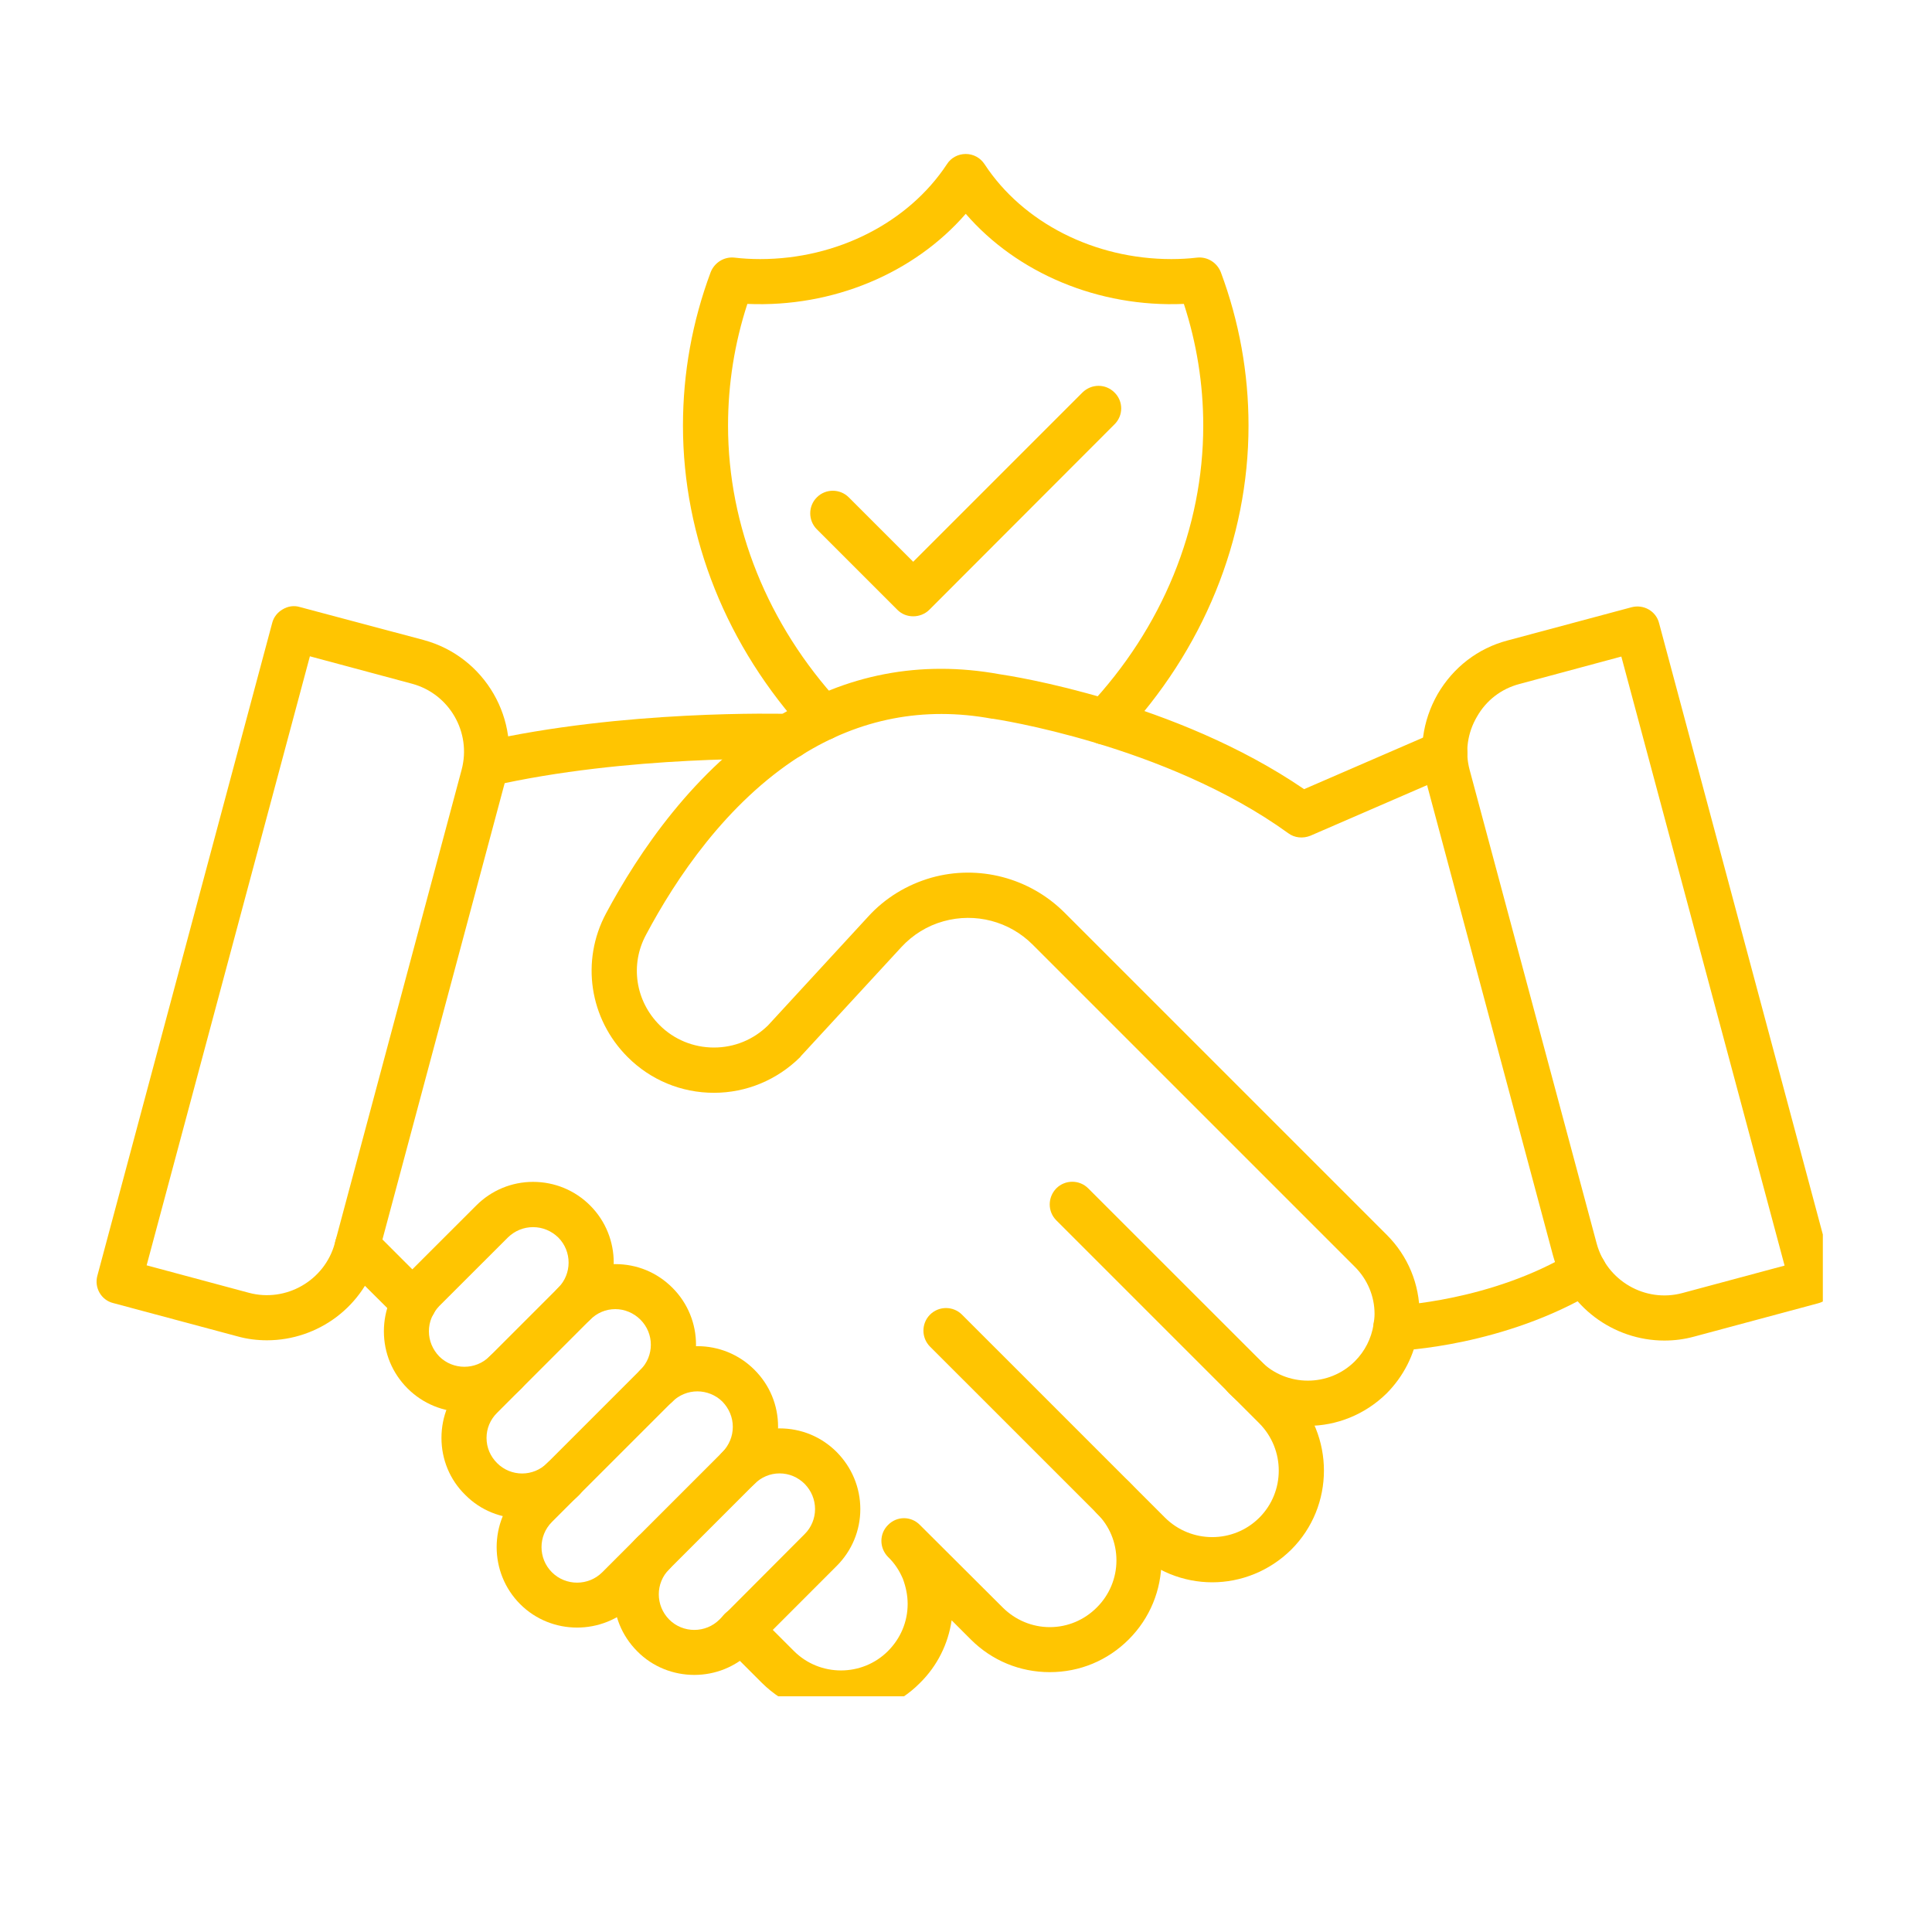<svg xmlns="http://www.w3.org/2000/svg" xmlns:xlink="http://www.w3.org/1999/xlink" width="40" zoomAndPan="magnify" viewBox="0 0 30 30" height="40" preserveAspectRatio="xMidYMid meet" version="1.0"><defs><clipPath id="6e82dfdfe1"><path d="M 11 22 L 19 22 L 19 26.34 L 11 26.34 Z M 11 22 " clip-rule="nonzero"/></clipPath><clipPath id="5694f69b2a"><path d="M 9 22 L 14 22 L 14 26.34 L 9 26.34 Z M 9 22 " clip-rule="nonzero"/></clipPath><clipPath id="01c9a1f73c"><path d="M 22 9 L 28.305 9 L 28.305 21 L 22 21 Z M 22 9 " clip-rule="nonzero"/></clipPath><clipPath id="2b02176ca1"><path d="M 1.449 9 L 8 9 L 8 21 L 1.449 21 Z M 1.449 9 " clip-rule="nonzero"/></clipPath><clipPath id="51c1649207"><path d="M 10 2.391 L 20 2.391 L 20 12 L 10 12 Z M 10 2.391 " clip-rule="nonzero"/></clipPath></defs><path fill="#ffc501" d="M 21.672 20.973 C 21.488 20.973 21.332 20.824 21.324 20.637 C 21.316 20.441 21.469 20.281 21.66 20.273 C 21.676 20.273 23.156 20.207 24.418 19.445 C 24.582 19.344 24.797 19.398 24.898 19.562 C 25 19.73 24.945 19.945 24.781 20.047 C 23.359 20.902 21.754 20.973 21.688 20.973 C 21.684 20.973 21.68 20.973 21.672 20.973 Z M 21.672 20.973 " fill-opacity="1" fill-rule="nonzero"/><path fill="#ffc501" d="M 6.426 20.582 C 6.336 20.582 6.246 20.547 6.18 20.477 L 5.301 19.602 C 5.164 19.465 5.164 19.242 5.301 19.105 C 5.438 18.969 5.66 18.969 5.797 19.105 L 6.676 19.984 C 6.812 20.121 6.812 20.34 6.676 20.477 C 6.605 20.547 6.516 20.582 6.426 20.582 Z M 6.426 20.582 " fill-opacity="1" fill-rule="nonzero"/><g clip-path="url(#6e82dfdfe1)"><path fill="#ffc501" d="M 13.059 26.641 C 12.613 26.641 12.172 26.469 11.832 26.133 L 11.254 25.555 C 11.117 25.418 11.117 25.195 11.254 25.059 C 11.395 24.922 11.613 24.922 11.75 25.059 L 12.328 25.637 C 12.73 26.039 13.387 26.039 13.789 25.637 C 13.984 25.441 14.094 25.184 14.094 24.906 C 14.094 24.77 14.066 24.641 14.02 24.516 C 13.965 24.387 13.891 24.273 13.789 24.176 C 13.652 24.035 13.652 23.816 13.789 23.68 C 13.926 23.539 14.148 23.539 14.285 23.68 L 15.57 24.961 C 15.766 25.156 16.027 25.266 16.301 25.266 C 16.578 25.266 16.836 25.156 17.031 24.961 C 17.227 24.766 17.336 24.504 17.336 24.23 C 17.336 23.953 17.227 23.691 17.031 23.5 C 16.895 23.363 16.895 23.141 17.031 23.004 C 17.168 22.867 17.391 22.867 17.527 23.004 C 17.855 23.328 18.035 23.766 18.035 24.23 C 18.035 24.691 17.855 25.129 17.527 25.457 C 17.199 25.785 16.766 25.965 16.301 25.965 C 15.836 25.965 15.402 25.785 15.074 25.457 L 14.777 25.16 C 14.723 25.527 14.555 25.867 14.285 26.133 C 13.949 26.473 13.504 26.641 13.059 26.641 Z M 13.059 26.641 " fill-opacity="1" fill-rule="nonzero"/></g><path fill="#ffc501" d="M 18.824 24.57 C 18.379 24.57 17.934 24.398 17.594 24.062 L 14.441 20.91 C 14.305 20.773 14.305 20.551 14.441 20.414 C 14.578 20.277 14.801 20.277 14.938 20.414 L 18.09 23.566 C 18.496 23.969 19.152 23.969 19.555 23.566 C 19.957 23.164 19.957 22.508 19.555 22.102 L 16.402 18.949 C 16.266 18.812 16.266 18.594 16.402 18.453 C 16.539 18.316 16.762 18.316 16.898 18.453 L 20.051 21.605 C 20.727 22.285 20.727 23.387 20.051 24.062 C 19.711 24.398 19.266 24.57 18.824 24.57 Z M 18.824 24.57 " fill-opacity="1" fill-rule="nonzero"/><path fill="#ffc501" d="M 20.309 22.141 C 19.863 22.141 19.418 21.969 19.082 21.633 C 18.945 21.496 18.945 21.273 19.082 21.137 C 19.219 21 19.441 21 19.578 21.137 C 19.98 21.539 20.637 21.539 21.039 21.137 C 21.195 20.98 21.293 20.785 21.328 20.57 C 21.328 20.566 21.328 20.562 21.328 20.562 C 21.336 20.516 21.344 20.461 21.344 20.402 C 21.344 20.129 21.234 19.867 21.039 19.672 L 16.035 14.668 C 15.672 14.305 15.145 14.168 14.652 14.305 C 14.398 14.375 14.172 14.516 13.996 14.707 L 12.434 16.402 C 12.43 16.406 12.43 16.41 12.426 16.414 C 12.066 16.77 11.59 16.969 11.086 16.969 C 10.578 16.969 10.102 16.77 9.746 16.414 C 9.152 15.82 9.016 14.922 9.41 14.184 C 9.914 13.242 10.781 11.949 12.066 11.141 C 12.07 11.137 12.074 11.133 12.078 11.129 C 13.137 10.469 14.293 10.246 15.52 10.469 C 15.707 10.496 18.25 10.887 20.25 12.254 L 22.297 11.367 C 22.473 11.293 22.68 11.375 22.758 11.551 C 22.832 11.73 22.754 11.938 22.574 12.012 L 20.348 12.977 C 20.234 13.023 20.102 13.012 20.004 12.938 C 18.09 11.555 15.441 11.164 15.414 11.16 C 15.41 11.16 15.406 11.16 15.402 11.16 C 14.344 10.965 13.348 11.16 12.441 11.73 C 12.438 11.734 12.43 11.738 12.426 11.738 C 11.277 12.469 10.492 13.648 10.031 14.516 C 9.781 14.98 9.867 15.543 10.242 15.918 C 10.465 16.141 10.766 16.266 11.086 16.266 C 11.402 16.266 11.699 16.145 11.926 15.922 L 13.48 14.234 C 13.742 13.945 14.082 13.738 14.461 13.629 C 15.195 13.422 15.988 13.629 16.531 14.172 L 21.535 19.176 C 21.863 19.504 22.043 19.941 22.043 20.402 C 22.043 20.5 22.035 20.594 22.02 20.68 C 21.961 21.043 21.793 21.371 21.535 21.633 C 21.195 21.969 20.75 22.141 20.309 22.141 Z M 20.309 22.141 " fill-opacity="1" fill-rule="nonzero"/><path fill="#ffc501" d="M 7.547 12.215 C 7.387 12.215 7.242 12.105 7.207 11.941 C 7.164 11.754 7.281 11.566 7.469 11.523 C 9.668 11.02 12.145 11.082 12.262 11.086 C 12.449 11.09 12.602 11.246 12.602 11.434 C 12.602 11.633 12.441 11.793 12.242 11.785 C 12.141 11.785 9.742 11.723 7.625 12.207 C 7.598 12.211 7.574 12.215 7.547 12.215 Z M 7.547 12.215 " fill-opacity="1" fill-rule="nonzero"/><path fill="#ffc501" d="M 7.211 21.926 C 6.891 21.926 6.57 21.801 6.328 21.559 C 6.09 21.32 5.961 21.008 5.961 20.672 C 5.961 20.34 6.09 20.023 6.328 19.785 L 7.395 18.719 C 7.629 18.484 7.945 18.352 8.277 18.352 C 8.613 18.352 8.93 18.484 9.164 18.719 C 9.652 19.207 9.652 20.004 9.164 20.492 C 9.027 20.629 8.805 20.629 8.668 20.492 C 8.531 20.355 8.531 20.133 8.668 19.996 C 8.883 19.781 8.883 19.43 8.668 19.215 C 8.562 19.113 8.426 19.055 8.277 19.055 C 8.129 19.055 7.992 19.113 7.887 19.215 L 6.82 20.281 C 6.719 20.387 6.66 20.523 6.66 20.672 C 6.66 20.82 6.719 20.957 6.82 21.062 C 7.035 21.277 7.387 21.277 7.602 21.062 C 7.738 20.926 7.961 20.926 8.098 21.062 C 8.234 21.199 8.234 21.422 8.098 21.559 C 7.852 21.801 7.531 21.926 7.211 21.926 Z M 7.211 21.926 " fill-opacity="1" fill-rule="nonzero"/><path fill="#ffc501" d="M 8.109 23.578 C 7.785 23.578 7.465 23.457 7.223 23.211 C 6.984 22.977 6.855 22.66 6.855 22.328 C 6.855 21.992 6.984 21.68 7.223 21.441 L 8.668 19.996 C 8.906 19.758 9.219 19.629 9.555 19.629 C 9.891 19.629 10.203 19.758 10.441 19.996 C 10.93 20.484 10.93 21.277 10.441 21.766 C 10.305 21.902 10.082 21.902 9.945 21.766 C 9.809 21.629 9.809 21.406 9.945 21.27 C 10.16 21.055 10.16 20.707 9.945 20.492 C 9.84 20.387 9.699 20.328 9.555 20.328 C 9.406 20.328 9.27 20.387 9.164 20.492 L 7.719 21.938 C 7.613 22.043 7.555 22.18 7.555 22.328 C 7.555 22.477 7.613 22.613 7.719 22.719 C 7.934 22.934 8.281 22.934 8.496 22.719 C 8.633 22.582 8.855 22.582 8.992 22.719 C 9.129 22.855 9.129 23.078 8.992 23.215 C 8.75 23.457 8.426 23.578 8.109 23.578 Z M 8.109 23.578 " fill-opacity="1" fill-rule="nonzero"/><path fill="#ffc501" d="M 8.961 25.273 C 8.641 25.273 8.32 25.152 8.078 24.91 C 7.59 24.422 7.59 23.625 8.078 23.137 L 9.945 21.27 C 10.434 20.781 11.227 20.781 11.715 21.27 C 11.953 21.508 12.082 21.82 12.082 22.156 C 12.082 22.492 11.953 22.805 11.715 23.043 L 9.848 24.91 C 9.602 25.152 9.281 25.273 8.961 25.273 Z M 10.828 21.605 C 10.688 21.605 10.547 21.66 10.438 21.766 L 8.57 23.633 C 8.355 23.848 8.355 24.199 8.57 24.414 C 8.785 24.629 9.137 24.629 9.352 24.414 L 11.219 22.547 C 11.32 22.441 11.379 22.305 11.379 22.156 C 11.379 22.008 11.32 21.871 11.219 21.766 C 11.113 21.66 10.969 21.605 10.828 21.605 Z M 10.828 21.605 " fill-opacity="1" fill-rule="nonzero"/><g clip-path="url(#5694f69b2a)"><path fill="#ffc501" d="M 10.781 26.008 C 10.461 26.008 10.137 25.887 9.895 25.641 C 9.406 25.152 9.406 24.359 9.895 23.871 C 10.031 23.734 10.254 23.734 10.391 23.871 C 10.527 24.008 10.527 24.23 10.391 24.367 C 10.176 24.582 10.176 24.93 10.391 25.148 C 10.605 25.363 10.957 25.363 11.172 25.148 L 12.496 23.82 C 12.598 23.719 12.656 23.578 12.656 23.434 C 12.656 23.285 12.598 23.148 12.496 23.043 C 12.391 22.938 12.254 22.879 12.105 22.879 C 11.957 22.879 11.82 22.938 11.715 23.043 C 11.578 23.18 11.355 23.18 11.219 23.043 C 11.082 22.906 11.082 22.684 11.219 22.547 C 11.457 22.309 11.77 22.18 12.105 22.18 C 12.441 22.18 12.754 22.309 12.992 22.547 C 13.227 22.785 13.359 23.098 13.359 23.434 C 13.359 23.766 13.227 24.082 12.992 24.316 L 11.668 25.641 C 11.422 25.887 11.102 26.008 10.781 26.008 Z M 10.781 26.008 " fill-opacity="1" fill-rule="nonzero"/></g><g clip-path="url(#01c9a1f73c)"><path fill="#ffc501" d="M 25.844 20.816 C 25.055 20.816 24.328 20.289 24.113 19.488 L 22.145 12.137 C 22.02 11.676 22.086 11.195 22.324 10.777 C 22.566 10.363 22.949 10.066 23.41 9.945 L 25.332 9.43 C 25.52 9.379 25.715 9.488 25.762 9.676 L 28.477 19.812 C 28.527 19.996 28.418 20.191 28.23 20.238 L 26.309 20.754 C 26.152 20.797 26 20.816 25.844 20.816 Z M 23.594 10.621 C 23.312 10.695 23.078 10.875 22.934 11.129 C 22.785 11.383 22.746 11.676 22.82 11.953 L 24.793 19.309 C 24.949 19.887 25.547 20.234 26.125 20.078 L 27.711 19.652 L 25.176 10.195 Z M 23.504 10.281 Z M 23.504 10.281 " fill-opacity="1" fill-rule="nonzero"/></g><g clip-path="url(#2b02176ca1)"><path fill="#ffc501" d="M 4.145 20.812 C 3.992 20.812 3.836 20.793 3.684 20.75 L 1.758 20.234 C 1.57 20.188 1.461 19.992 1.512 19.809 L 4.227 9.672 C 4.25 9.582 4.309 9.508 4.391 9.461 C 4.469 9.414 4.566 9.398 4.656 9.426 L 6.578 9.938 C 7.531 10.195 8.102 11.18 7.844 12.133 L 5.875 19.484 C 5.66 20.285 4.938 20.812 4.145 20.812 Z M 3.863 20.074 C 4.441 20.23 5.043 19.883 5.199 19.305 L 7.168 11.953 C 7.324 11.371 6.977 10.773 6.398 10.617 L 4.812 10.191 L 2.277 19.648 Z M 3.863 20.074 " fill-opacity="1" fill-rule="nonzero"/></g><g clip-path="url(#51c1649207)"><path fill="#ffc501" d="M 17.152 11.562 C 17.066 11.562 16.98 11.531 16.914 11.465 C 16.77 11.332 16.766 11.113 16.898 10.973 C 18.051 9.75 18.684 8.199 18.684 6.609 C 18.684 5.965 18.582 5.328 18.383 4.719 C 17.059 4.777 15.793 4.242 14.996 3.32 C 14.195 4.242 12.934 4.777 11.605 4.719 C 11.406 5.328 11.305 5.965 11.305 6.609 C 11.305 8.172 11.922 9.699 13.035 10.91 C 13.168 11.051 13.16 11.273 13.016 11.406 C 12.875 11.535 12.652 11.527 12.52 11.387 C 11.285 10.043 10.605 8.348 10.605 6.609 C 10.605 5.793 10.75 4.992 11.035 4.227 C 11.094 4.078 11.242 3.984 11.402 4 C 11.535 4.016 11.672 4.023 11.805 4.023 C 12.996 4.023 14.105 3.457 14.703 2.551 C 14.766 2.449 14.879 2.391 14.996 2.391 C 15.113 2.391 15.223 2.449 15.289 2.551 C 15.883 3.457 16.992 4.023 18.188 4.023 C 18.32 4.023 18.457 4.016 18.59 4 C 18.75 3.984 18.898 4.078 18.957 4.227 C 19.242 4.992 19.387 5.793 19.387 6.609 C 19.387 8.379 18.684 10.098 17.41 11.453 C 17.34 11.523 17.246 11.562 17.152 11.562 Z M 17.152 11.562 " fill-opacity="1" fill-rule="nonzero"/></g><path fill="#ffc501" d="M 14.18 9.57 C 14.086 9.57 14 9.535 13.934 9.469 L 12.684 8.219 C 12.547 8.082 12.547 7.859 12.684 7.723 C 12.82 7.586 13.043 7.586 13.18 7.723 L 14.18 8.723 L 16.809 6.094 C 16.949 5.957 17.168 5.957 17.305 6.094 C 17.445 6.23 17.445 6.453 17.305 6.59 L 14.43 9.469 C 14.363 9.535 14.273 9.57 14.18 9.57 Z M 14.18 9.57 " fill-opacity="1" fill-rule="nonzero"/></svg>